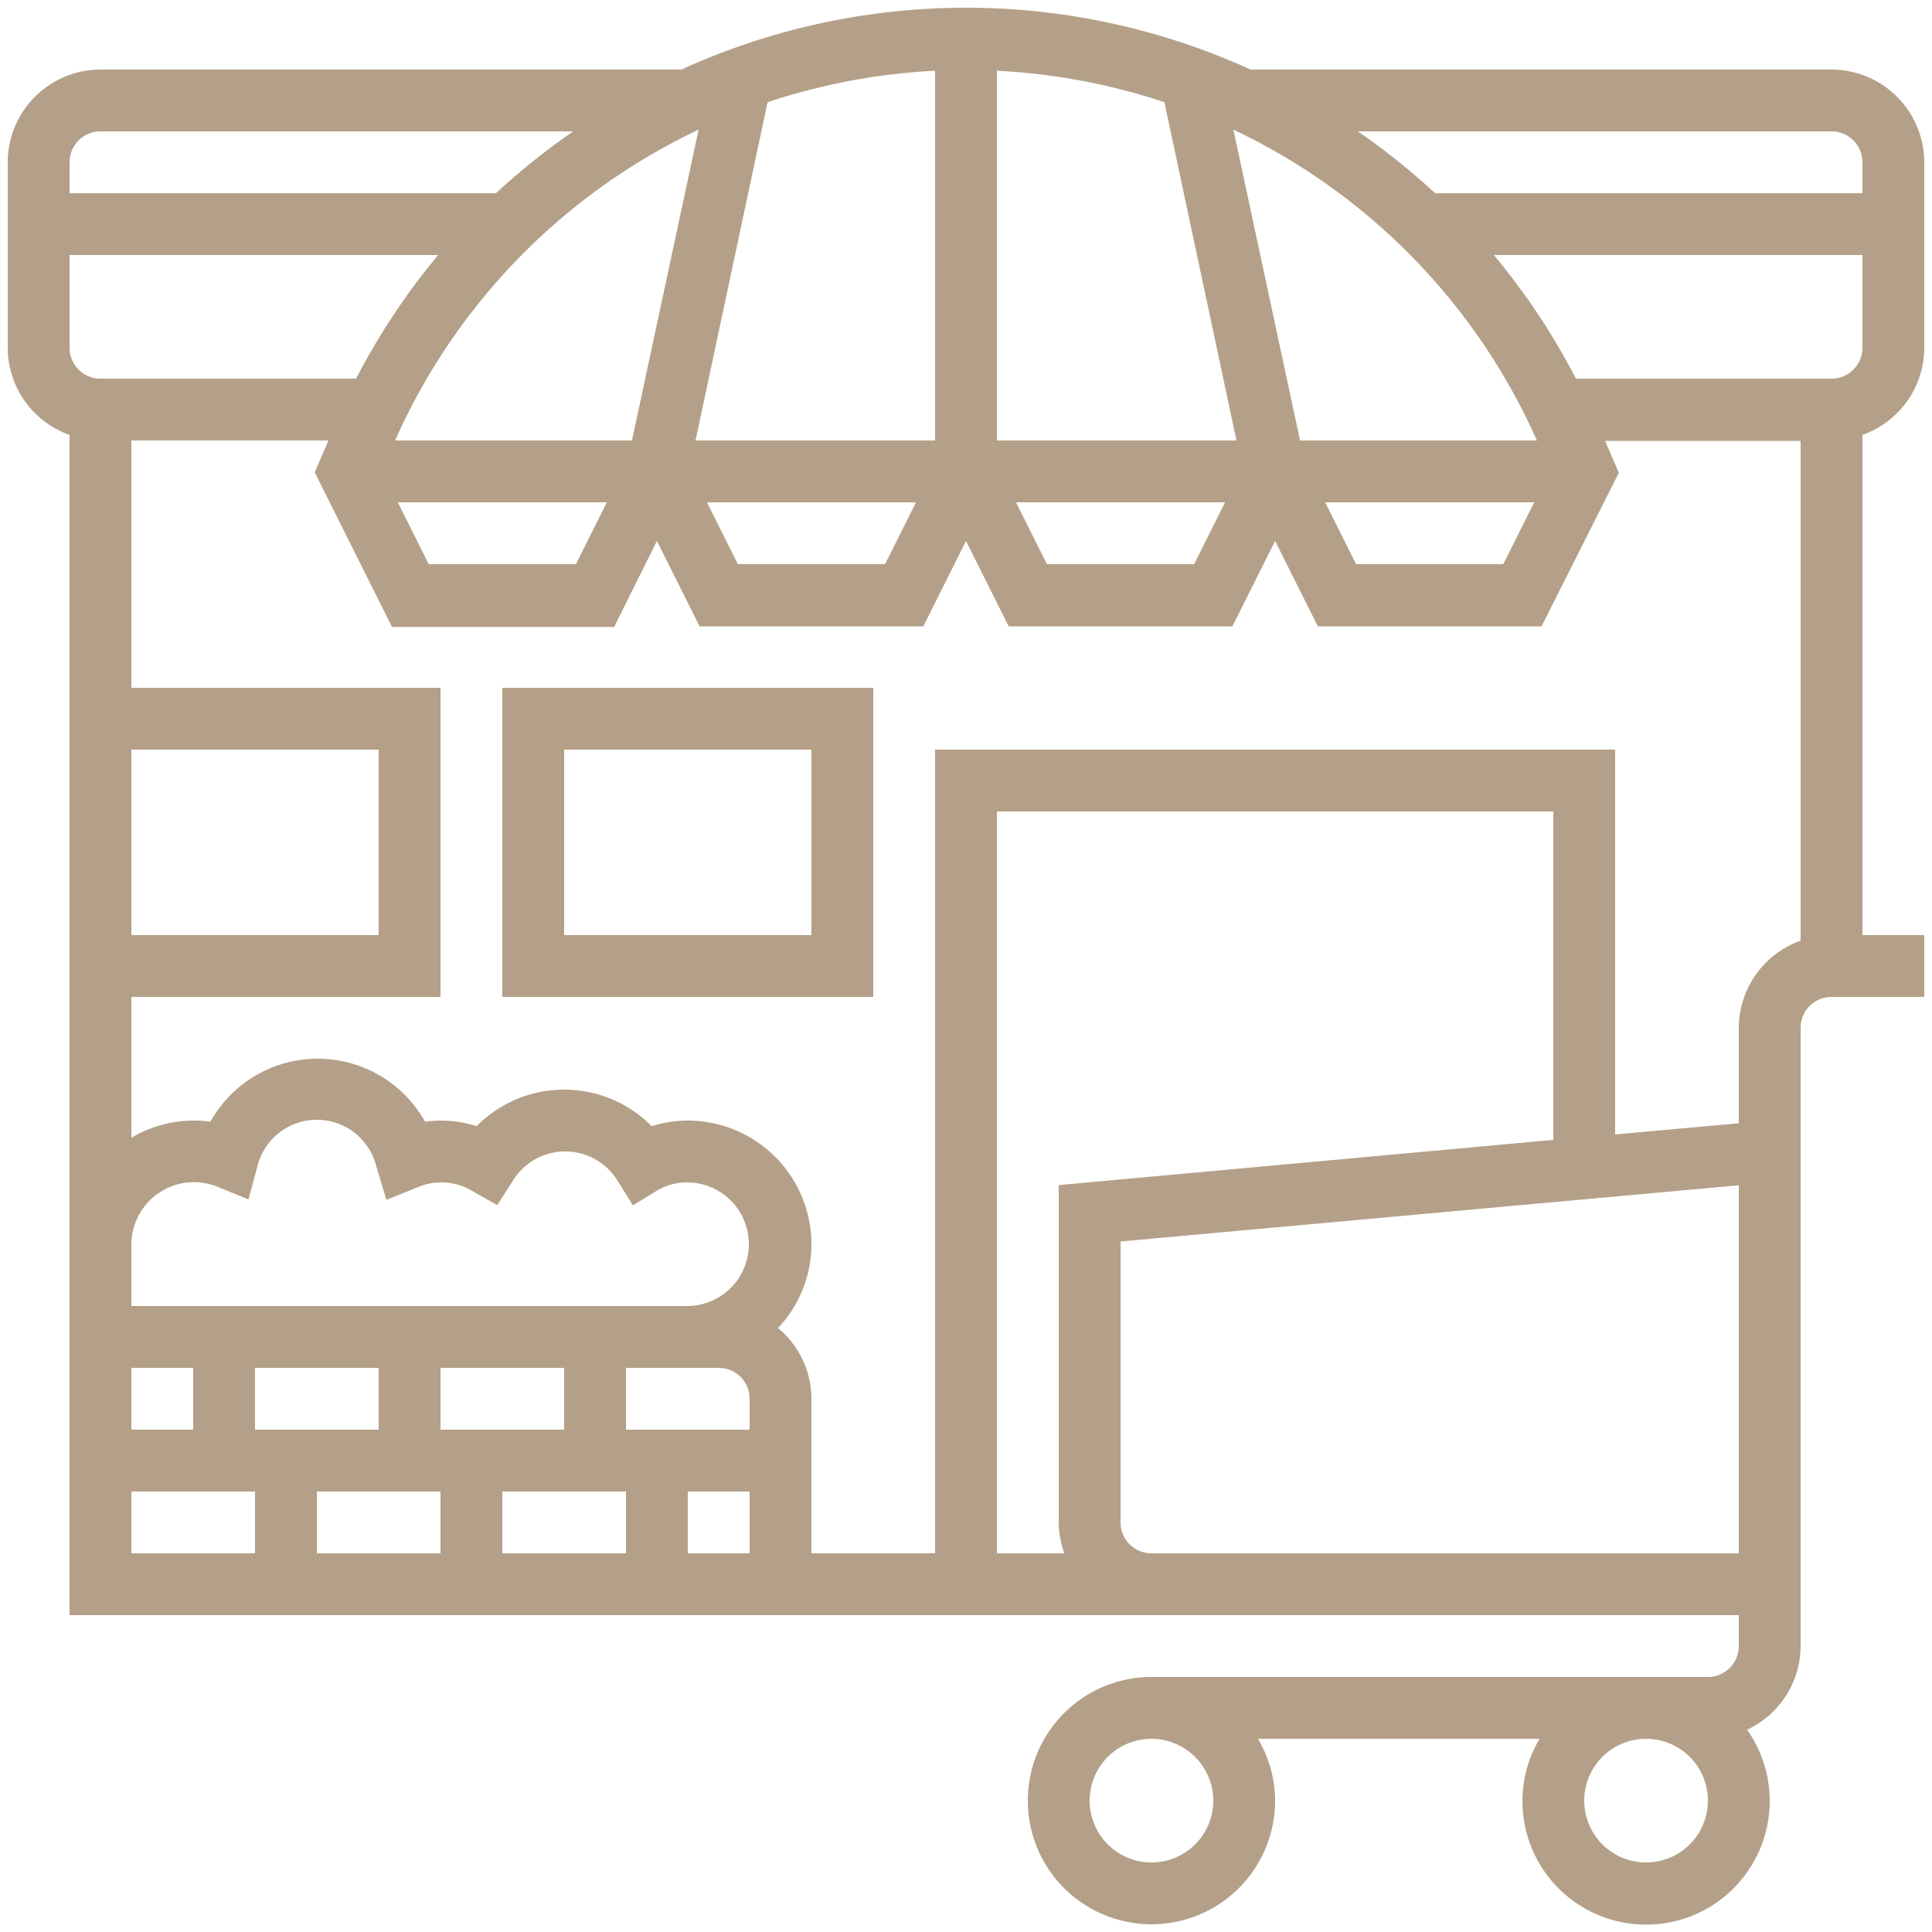 <svg id="Layer_1" data-name="Layer 1" xmlns="http://www.w3.org/2000/svg" width="100" height="100" viewBox="0 0 100 100"><defs><style>.cls-1{fill:#b4a088;}</style></defs><path class="cls-1" d="M99.6,18V8.4a4.81,4.81,0,0,0-4.8-4.8H64.73a35.5,35.5,0,0,0-29.46,0H5.2A4.81,4.81,0,0,0,.4,8.4V18a4.8,4.8,0,0,0,3.2,4.51V83.6H90v1.6a1.6,1.6,0,0,1-1.6,1.6H59.6A6.4,6.4,0,1,0,66,93.2a6.3,6.3,0,0,0-.89-3.2H79.69a6.3,6.3,0,0,0-.89,3.2,6.4,6.4,0,1,0,11.63-3.67A4.8,4.8,0,0,0,93.2,85.2v-32a1.6,1.6,0,0,1,1.6-1.6h4.8V48.4H96.4V22.51A4.8,4.8,0,0,0,99.6,18Zm-4.8,1.6H81.57a35.23,35.23,0,0,0-4.25-6.4H96.4V18A1.6,1.6,0,0,1,94.8,19.6Zm-89.6,0A1.6,1.6,0,0,1,3.6,18V13.2H22.68a35.23,35.23,0,0,0-4.25,6.4ZM64,22.8H51.6V3.66a32.68,32.68,0,0,1,8.67,1.63ZM63.84,6.71A32.31,32.31,0,0,1,79.55,22.8H67.29ZM48.4,22.8H36L39.73,5.29A32.68,32.68,0,0,1,48.4,3.66Zm-15.69,0H20.45A32.31,32.31,0,0,1,36.16,6.71ZM31.41,26l-1.6,3.2H22.19L20.59,26Zm16,0-1.6,3.2H38.19L36.59,26Zm16,0-1.6,3.2H54.19L52.59,26Zm16,0-1.6,3.2H70.19L68.59,26ZM94.8,6.8a1.6,1.6,0,0,1,1.6,1.6V10H74.28a35.63,35.63,0,0,0-4-3.2ZM5.2,6.8H29.67a35.63,35.63,0,0,0-4,3.2H3.6V8.4A1.6,1.6,0,0,1,5.2,6.8Zm1.6,32H19.6v9.6H6.8Zm0,32H10V74H6.8Zm16,3.2V70.8h6.4V74Zm-3.2,0H13.2V70.8h6.4Zm3.2,3.2v3.2H16.4V77.2Zm3.2,0h6.4v3.2H26Zm9.6,0h3.2v3.2H35.6ZM32.4,74V70.8h4.8a1.6,1.6,0,0,1,1.6,1.6V74Zm3.2-6.4H6.8V64.4a3.24,3.24,0,0,1,4.39-3l1.67.68.47-1.74a3.17,3.17,0,0,1,6.14,0L20,62.11l1.67-.68a3.11,3.11,0,0,1,2.75.2l1.32.75.82-1.29a3.18,3.18,0,0,1,5.39,0l.81,1.3L34,61.63a3.09,3.09,0,0,1,1.56-.43,3.2,3.2,0,0,1,0,6.4ZM6.8,77.2h6.4v3.2H6.8ZM80.4,59,54.8,61.34V78.8a4.77,4.77,0,0,0,.29,1.6H51.6V42H80.4ZM61.2,80.4H59.6A1.6,1.6,0,0,1,58,78.8V64.26l32-2.91V80.4Zm1.6,12.8A3.2,3.2,0,1,1,59.6,90,3.21,3.21,0,0,1,62.8,93.2Zm22.4,3.2a3.2,3.2,0,1,1,3.2-3.2A3.2,3.2,0,0,1,85.2,96.4ZM90,53.2v4.94l-6.4.58V38.8H48.4V80.4H42v-8a4.77,4.77,0,0,0-1.73-3.66A6.32,6.32,0,0,0,42,64.4,6.41,6.41,0,0,0,35.6,58a6.24,6.24,0,0,0-1.87.29,6.37,6.37,0,0,0-9.06,0A6.06,6.06,0,0,0,22,58.06a6.36,6.36,0,0,0-11.11,0A6,6,0,0,0,10,58a6.35,6.35,0,0,0-3.2.89V51.6h16v-16H6.8V22.8H17l-.71,1.65,4,8H31.79L34,28l2.21,4.42H47.79L50,28l2.21,4.42H63.79L66,28l2.21,4.42H79.79l4-7.95-.71-1.65H93.2V48.69A4.81,4.81,0,0,0,90,53.2Z"/><path class="cls-1" d="M26,51.6H45.2v-16H26Zm3.2-12.8H42v9.6H29.2Z"/></svg>